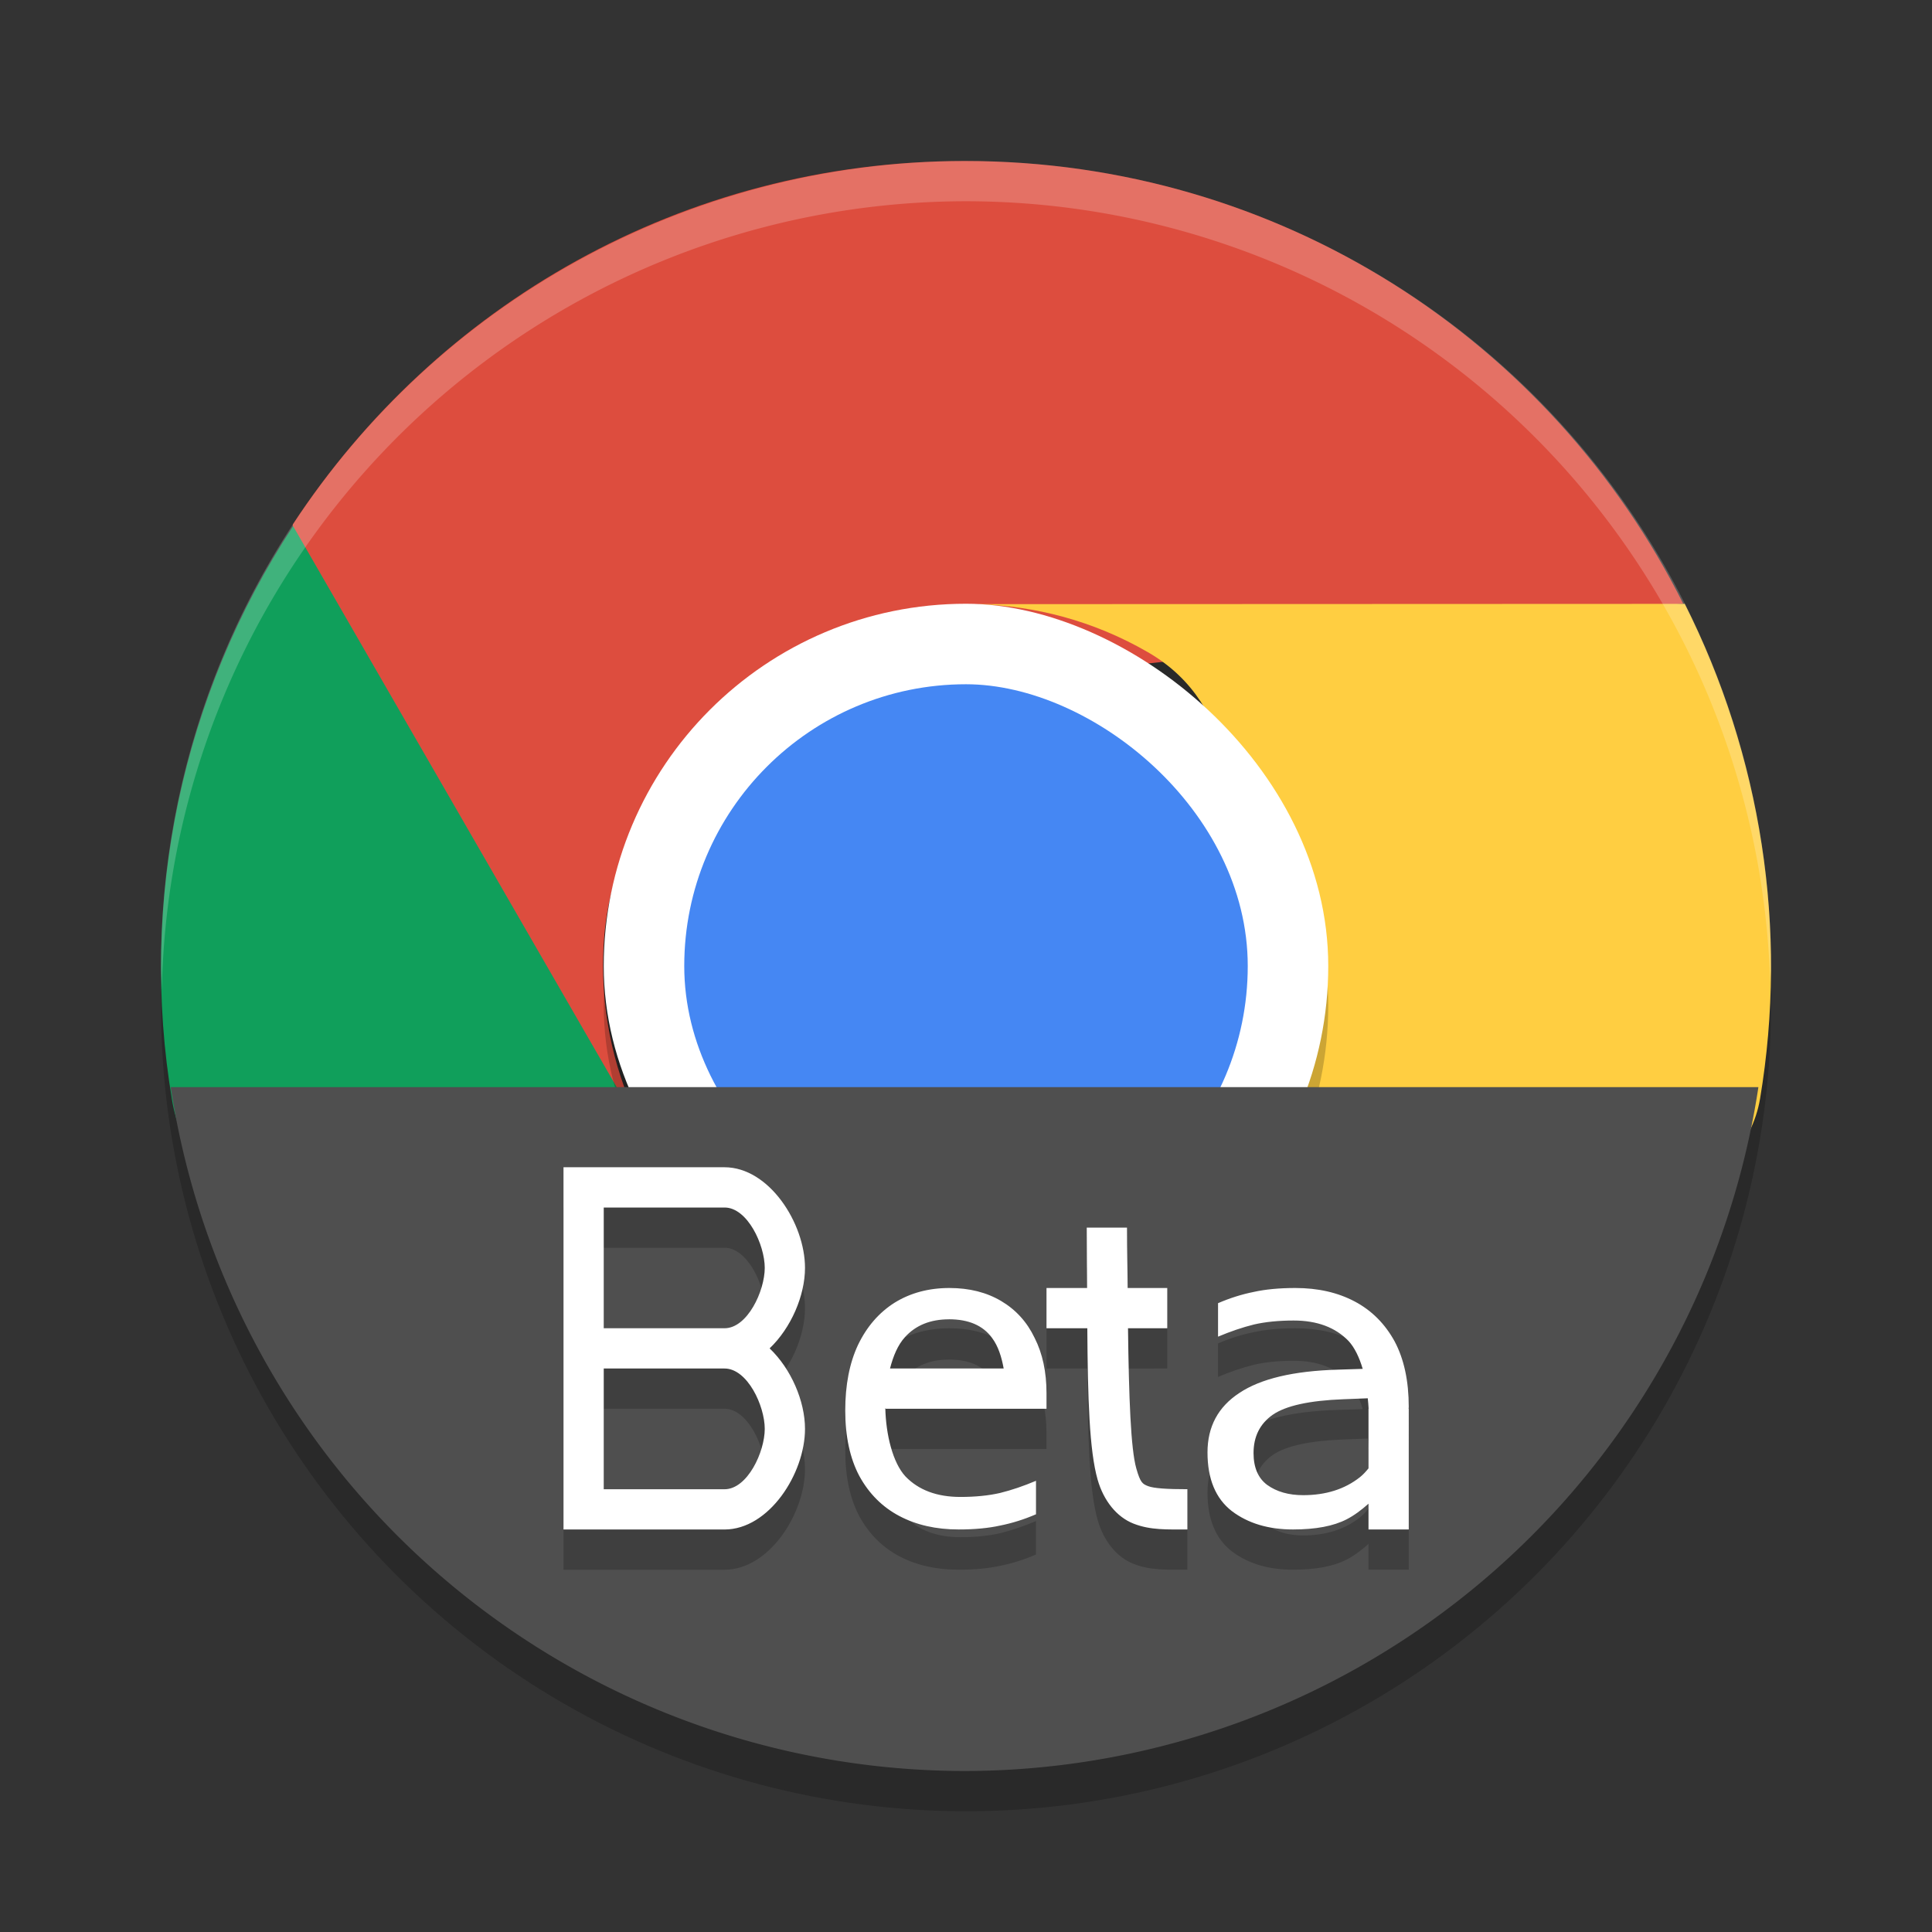 <svg xmlns="http://www.w3.org/2000/svg" width="48" height="48" version="1">
 <rect width="100%" height="100%" fill="#333333" stroke="none"/>
 <circle style="opacity:0.2" cx="24" cy="25" r="20"/>
 <path style="fill:#dd4d3e" d="m 23.969,4 c -7.006,0 -13.131,3.592 -16.694,9.027 -0.126,8.143 5.048,10.98 8.799,15.242 -0.69,-1.274 -1.092,-2.722 -1.092,-4.279 0,-4.983 4.039,-6.442 8.987,-6.996 l 17.848,-1.999 C 38.541,8.458 31.799,4 23.968,4 Z"/>
 <path style="fill:#109f5b" d="m 8.991,34.005 c 3.503,6.073 7.496,7.625 13.979,7.996 6.913,-3.814 10.458,-6.664 8.668,-13.25 -0.758,1.236 -1.809,2.308 -3.156,3.086 -2.141,1.237 -4.123,-0.063 -6.33,-0.643 -2.237,-0.587 -4.693,-0.477 -5.946,-2.65 L 7.282,13.072 c -2.751,4.184 -3.846,9.291 -3.005,14.274 0.387,2.292 2.483,2.522 3.716,4.66 z"/>
 <path style="fill:#ffce41" d="m 38.947,33.006 c 1.232,-2.136 4.397,-3.418 4.781,-5.708 0.707,-4.221 0.022,-8.531 -1.871,-12.295 l -17.587,0.007 c 1.448,0.039 2.901,0.414 4.248,1.193 2.304,1.332 2.088,3.963 2.597,6.368 0.444,2.095 1.851,3.911 0.692,5.92 l -8.837,12.511 c 7.293,0.428 12.061,-2.207 15.976,-8.995 z"/>
 <rect style="opacity:0.2" width="18" height="18" x="-33.98" y="-33" rx="9" ry="9" transform="matrix(0,-1,-1,0,0,0)"/>
 <rect style="fill:#ffffff" width="18" height="18" x="-33" y="-33" rx="9" ry="9" transform="matrix(0,-1,-1,0,0,0)"/>
 <rect style="fill:#4587f3" width="14" height="14" x="-31" y="-31" rx="7" ry="7" transform="matrix(0,-1,-1,0,0,0)"/>
 <path style="fill:#4f4f4f" d="M 4.241,27.009 A 19.97,19.99 0 0 0 23.969,44 19.97,19.99 0 0 0 43.687,27.009 Z"/>
 <path style="opacity:0.2" d="m 14,30 v 1 3 1 3 1 h 4 c 1.108,0 2,-1.392 2,-2.5 0,-0.692 -0.348,-1.495 -0.879,-2 C 19.652,33.994 20,33.191 20,32.5 20,31.392 19.108,30 18,30 h -3 z m 1,1 h 3 c 0.571,0 1,0.929 1,1.5 0,0.571 -0.429,1.5 -1,1.5 h -3 z m 12,0.5 c 0,0.648 0.007,0.967 0.008,1.5 H 26 v 1 h 1.014 c 0.011,1.732 0.05,3.039 0.256,3.761 0.149,0.522 0.473,0.93 0.895,1.094 C 28.585,39.019 29,38.999 29.5,38.999 v -1 c -0.5,0 -0.833,-0.021 -0.975,-0.076 -0.141,-0.055 -0.192,-0.085 -0.293,-0.437 -0.139,-0.487 -0.185,-1.761 -0.207,-3.486 H 29 V 33 H 28.016 C 28.013,32.465 28,32.149 28,31.5 Z m -3.412,1.5 c -0.517,0 -0.972,0.123 -1.365,0.367 -0.386,0.245 -0.688,0.594 -0.906,1.047 C 21.105,34.867 21,35.409 21,36.042 c 0,0.647 0.117,1.19 0.35,1.629 0.24,0.439 0.572,0.771 0.994,0.994 0.422,0.223 0.912,0.334 1.473,0.334 0.4,0 0.746,-0.033 1.037,-0.098 0.291,-0.058 0.586,-0.15 0.885,-0.279 V 37.79 c -0.306,0.129 -0.603,0.231 -0.895,0.303 -0.284,0.065 -0.613,0.098 -0.984,0.098 -0.582,0 -1.036,-0.17 -1.363,-0.508 -0.32,-0.345 -0.487,-1.046 -0.502,-1.701 H 22 v 0.018 h 4 v -0.389 c 0,-0.525 -0.098,-0.983 -0.295,-1.371 -0.189,-0.396 -0.466,-0.7 -0.83,-0.916 -0.364,-0.216 -0.792,-0.324 -1.287,-0.324 z m 8.596,0 c -0.4,0 -0.746,0.033 -1.037,0.098 -0.291,0.058 -0.586,0.15 -0.885,0.279 v 0.832 c 0.306,-0.129 0.603,-0.231 0.895,-0.303 0.284,-0.065 0.613,-0.098 0.984,-0.098 0.582,0 1.036,0.17 1.363,0.508 0.152,0.164 0.269,0.411 0.352,0.693 l -0.625,0.02 c -1.098,0.032 -1.909,0.225 -2.438,0.578 C 30.265,35.952 30,36.444 30,37.085 c 0,0.658 0.201,1.144 0.604,1.457 0.402,0.305 0.91,0.457 1.521,0.457 0.562,0 1.005,-0.083 1.332,-0.252 C 33.644,38.651 33.824,38.516 34,38.359 v 0.107 0.533 h 1 V 36 H 34.996 C 34.996,35.984 35,35.972 35,35.957 35,35.309 34.883,34.767 34.65,34.328 34.41,33.889 34.078,33.557 33.656,33.334 33.234,33.111 32.744,33 32.184,33 Z m -8.607,0.777 c 0.488,0 0.845,0.154 1.07,0.463 0.153,0.205 0.236,0.469 0.289,0.76 h -2.824 c 0.08,-0.308 0.192,-0.583 0.373,-0.781 0.269,-0.295 0.633,-0.441 1.092,-0.441 z M 15,35 h 3 c 0.571,0 1,0.929 1,1.5 0,0.571 -0.429,1.5 -1,1.5 h -3 z m 18.982,0.74 c 0.007,0.087 0.019,0.173 0.021,0.26 H 34 v 0.018 1.463 c -0.064,0.079 -0.133,0.156 -0.215,0.221 -0.377,0.297 -0.847,0.445 -1.408,0.445 -0.36,0 -0.658,-0.085 -0.893,-0.254 -0.226,-0.168 -0.34,-0.432 -0.34,-0.793 0,-0.409 0.158,-0.727 0.477,-0.951 0.327,-0.225 0.91,-0.353 1.748,-0.385 z"/>
 <path style="fill:#ffffff" d="m 14,29 v 1 3 1 3 1 h 4 c 1.108,0 2,-1.392 2,-2.5 0,-0.692 -0.348,-1.495 -0.879,-2 C 19.652,32.994 20,32.191 20,31.5 20,30.392 19.108,29 18,29 h -3 z m 1,1 h 3 c 0.571,0 1,0.929 1,1.5 0,0.571 -0.429,1.5 -1,1.5 h -3 z m 12,0.5 c 0,0.648 0.007,0.967 0.008,1.5 H 26 v 1 h 1.014 c 0.011,1.732 0.05,3.039 0.256,3.761 0.149,0.522 0.473,0.93 0.895,1.094 C 28.585,38.019 29,37.999 29.5,37.999 v -1 c -0.5,0 -0.833,-0.021 -0.975,-0.076 -0.141,-0.055 -0.192,-0.085 -0.293,-0.437 -0.139,-0.487 -0.185,-1.761 -0.207,-3.486 H 29 V 32 H 28.016 C 28.013,31.465 28,31.149 28,30.5 Z m -3.412,1.5 c -0.517,0 -0.972,0.123 -1.365,0.367 -0.386,0.245 -0.688,0.594 -0.906,1.047 C 21.105,33.867 21,34.409 21,35.042 c 0,0.647 0.117,1.19 0.35,1.629 0.24,0.439 0.572,0.771 0.994,0.994 0.422,0.223 0.912,0.334 1.473,0.334 0.4,0 0.746,-0.033 1.037,-0.098 0.291,-0.058 0.586,-0.15 0.885,-0.279 V 36.79 c -0.306,0.129 -0.603,0.231 -0.895,0.303 -0.284,0.065 -0.613,0.098 -0.984,0.098 -0.582,0 -1.036,-0.17 -1.363,-0.508 -0.32,-0.345 -0.487,-1.046 -0.502,-1.701 H 22 v 0.018 h 4 v -0.389 c 0,-0.525 -0.098,-0.983 -0.295,-1.371 -0.189,-0.396 -0.466,-0.7 -0.83,-0.916 -0.364,-0.216 -0.792,-0.324 -1.287,-0.324 z m 8.596,0 c -0.4,0 -0.746,0.033 -1.037,0.098 -0.291,0.058 -0.586,0.15 -0.885,0.279 v 0.832 c 0.306,-0.129 0.603,-0.231 0.895,-0.303 0.284,-0.065 0.613,-0.098 0.984,-0.098 0.582,0 1.036,0.17 1.363,0.508 0.152,0.164 0.269,0.411 0.352,0.693 l -0.625,0.02 c -1.098,0.032 -1.909,0.225 -2.438,0.578 C 30.265,34.952 30,35.444 30,36.085 c 0,0.658 0.201,1.144 0.604,1.457 0.402,0.305 0.91,0.457 1.521,0.457 0.562,0 1.005,-0.083 1.332,-0.252 C 33.644,37.651 33.824,37.516 34,37.359 v 0.107 0.533 h 1 V 35 H 34.996 C 34.996,34.984 35,34.972 35,34.957 35,34.309 34.883,33.767 34.65,33.328 34.41,32.889 34.078,32.557 33.656,32.334 33.234,32.111 32.744,32 32.184,32 Z m -8.607,0.777 c 0.488,0 0.845,0.154 1.07,0.463 0.153,0.205 0.236,0.469 0.289,0.76 h -2.824 c 0.08,-0.308 0.192,-0.583 0.373,-0.781 0.269,-0.295 0.633,-0.441 1.092,-0.441 z M 15,34 h 3 c 0.571,0 1,0.929 1,1.5 0,0.571 -0.429,1.5 -1,1.5 h -3 z m 18.982,0.74 c 0.007,0.087 0.019,0.173 0.021,0.26 H 34 v 0.018 1.463 c -0.064,0.079 -0.133,0.156 -0.215,0.221 -0.377,0.297 -0.847,0.445 -1.408,0.445 -0.36,0 -0.658,-0.085 -0.893,-0.254 -0.226,-0.168 -0.34,-0.432 -0.34,-0.793 0,-0.409 0.158,-0.727 0.477,-0.951 0.327,-0.225 0.91,-0.353 1.748,-0.385 z"/>
 <path style="opacity:0.2;fill:#ffffff" d="M 24 4 A 20 20 0 0 0 4 24 A 20 20 0 0 0 4.021 24.582 A 20 20 0 0 1 24 5 A 20 20 0 0 1 43.979 24.418 A 20 20 0 0 0 44 24 A 20 20 0 0 0 24 4 z"/>
</svg>
